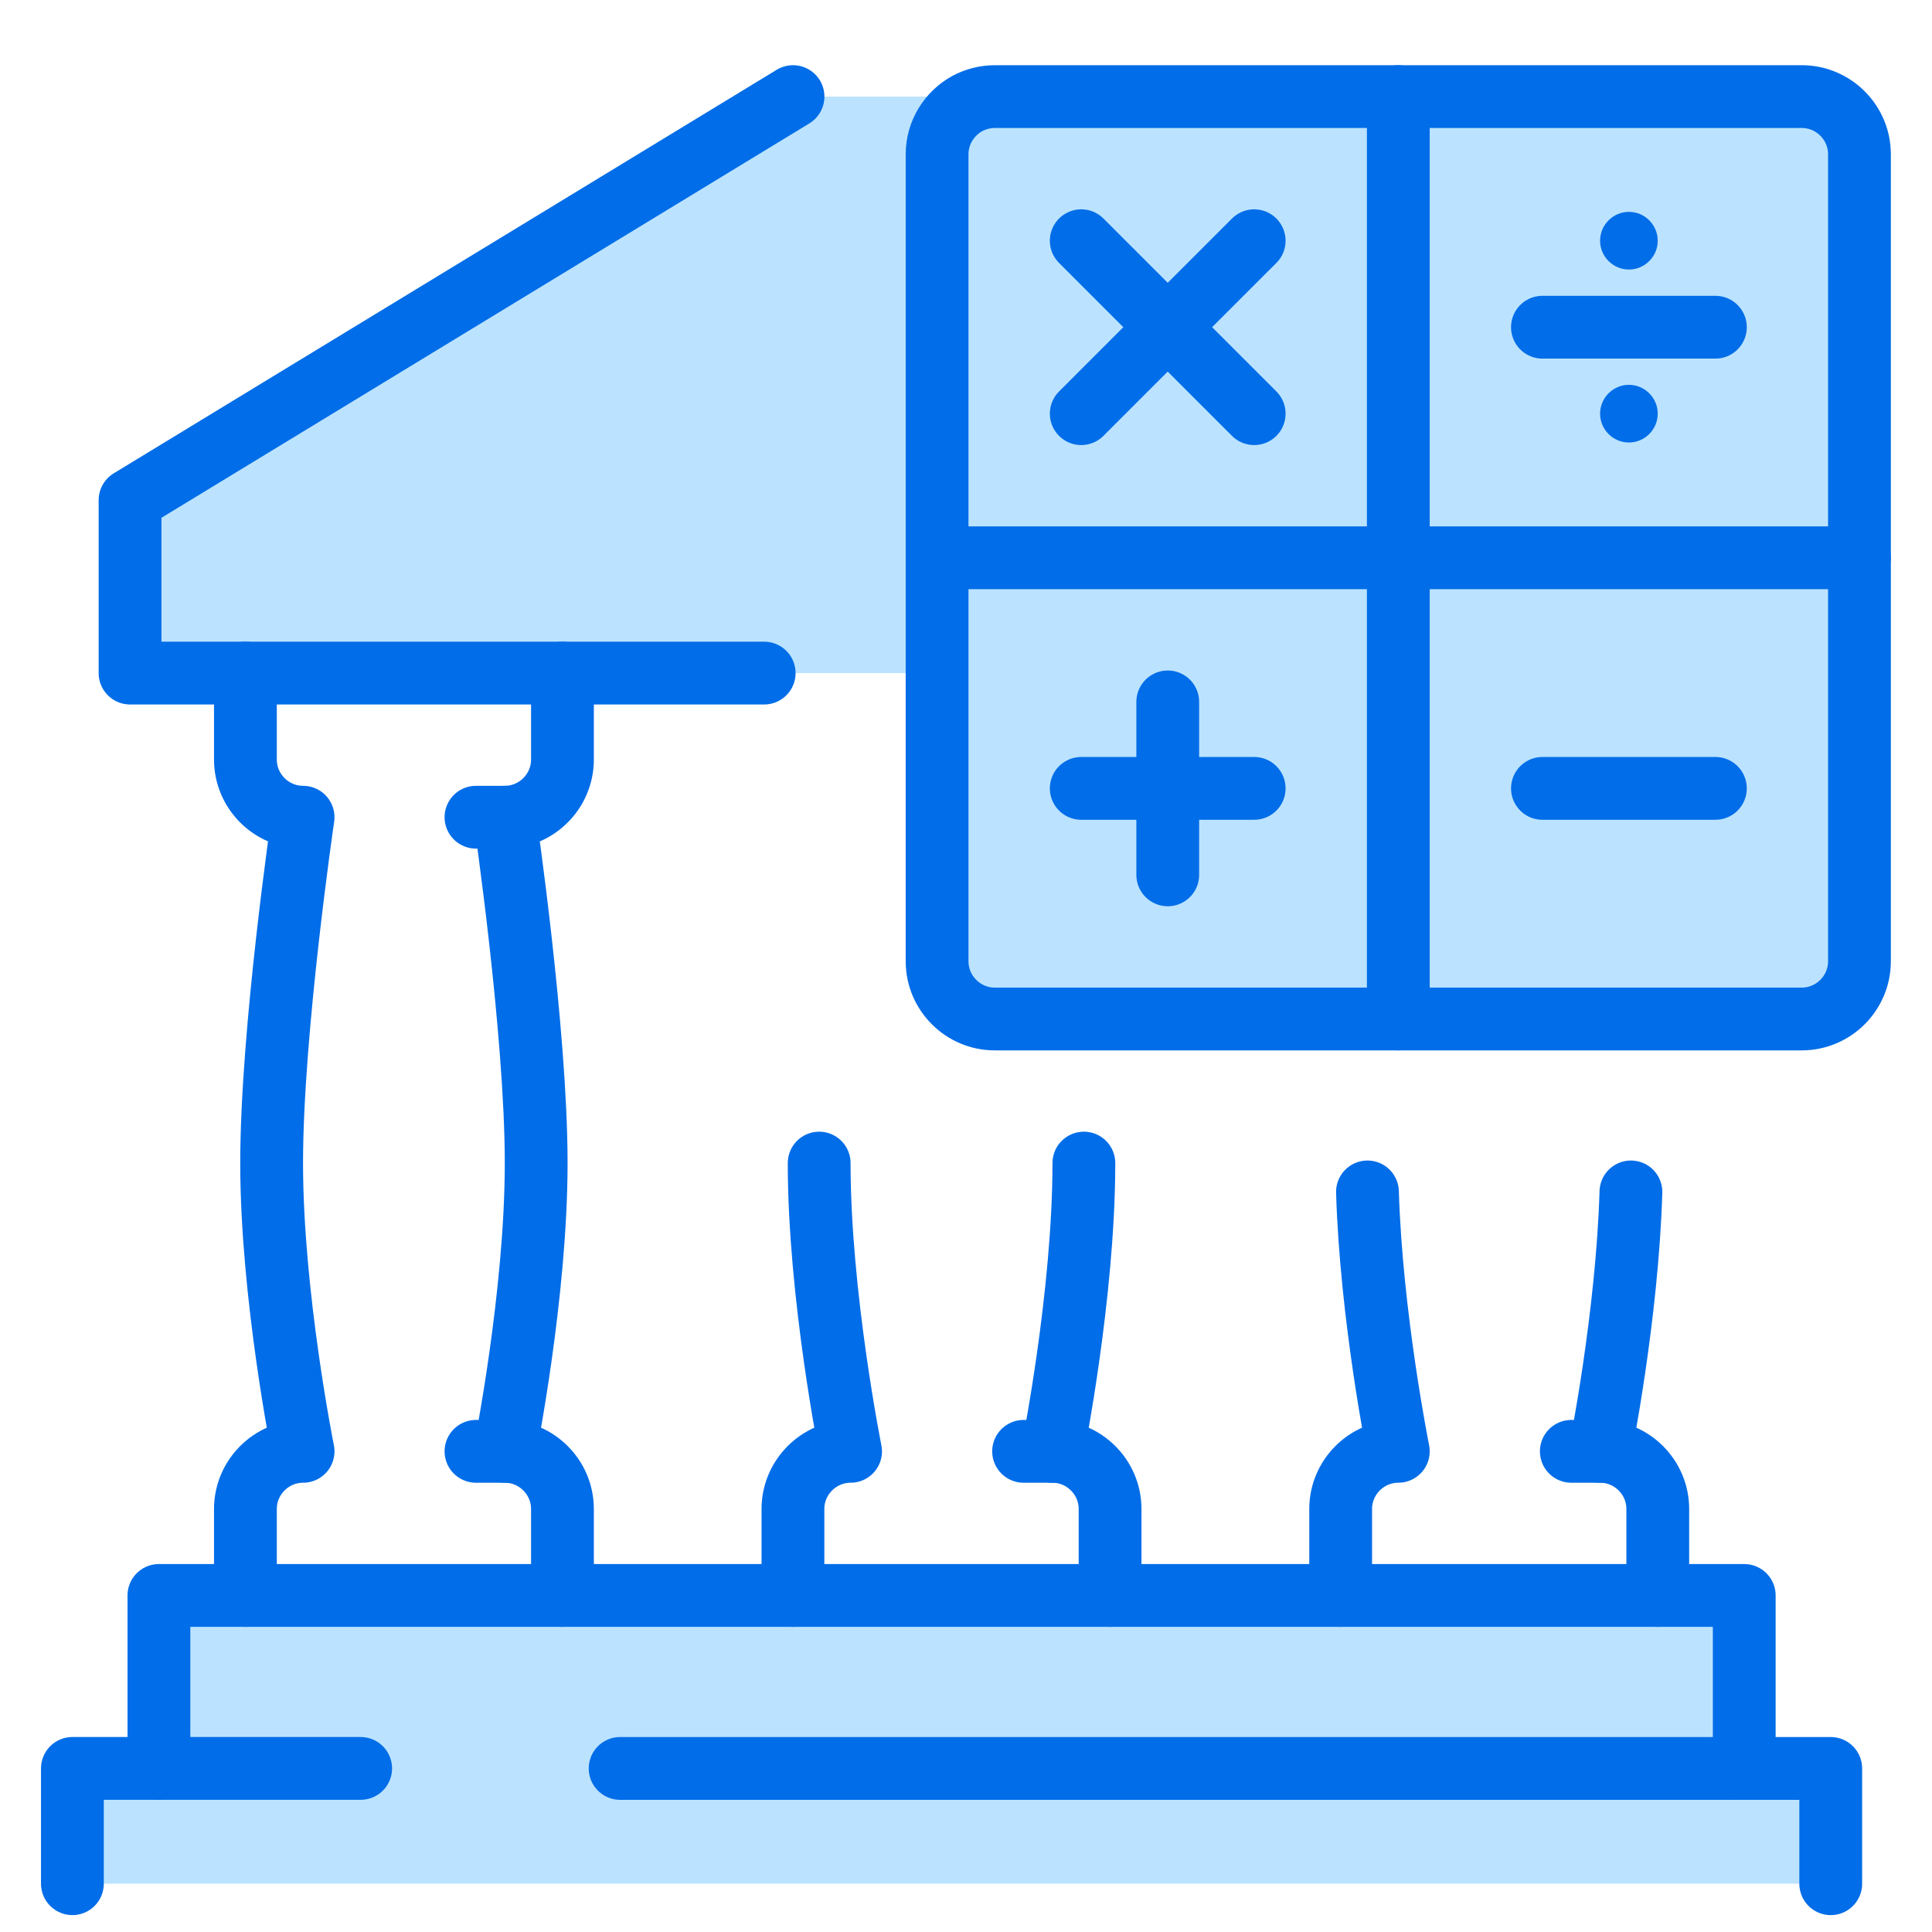 <svg width="80" height="80" viewBox="0 0 80 80" fill="none" xmlns="http://www.w3.org/2000/svg">
<path d="M6.579 73.226V66.064H10.16H23.289H32.837H45.966H55.514H68.643H72.224V73.226H75.805V78H69.837H2.998V73.226H6.579Z" fill="#BBE3FF"/>
<path d="M32.837 4H39.998L40.058 4.286C39.318 4.692 38.804 5.48 38.804 6.387V27.871H5.385V20.71L32.837 4Z" fill="#BBE3FF"/>
<path d="M74.609 4H41.19C39.872 4 38.803 5.069 38.803 6.387V39.806C38.803 41.125 39.872 42.194 41.19 42.194H74.609C75.928 42.194 76.996 41.125 76.996 39.806V6.387C76.996 5.069 75.928 4 74.609 4Z" fill="#BBE3FF"/>
<path d="M75.807 78.001V73.227H25.678" stroke="#016DE8" stroke-width="2.6" stroke-linecap="round" stroke-linejoin="round"/>
<path d="M14.934 73.226H2.998V78" stroke="#016DE8" stroke-width="2.6" stroke-linecap="round" stroke-linejoin="round"/>
<path d="M6.58 73.226V66.064H72.225V73.226" stroke="#016DE8" stroke-width="2.6" stroke-linecap="round" stroke-linejoin="round"/>
<path d="M20.901 33.839C20.901 33.839 22.202 42.707 22.202 48.161C22.202 53.616 20.901 60.097 20.901 60.097" stroke="#016DE8" stroke-width="2.6" stroke-linecap="round" stroke-linejoin="round"/>
<path d="M19.709 33.839H20.903C22.216 33.839 23.29 32.765 23.29 31.452V27.871" stroke="#016DE8" stroke-width="2.6" stroke-linecap="round" stroke-linejoin="round"/>
<path d="M19.709 60.097H20.903C22.216 60.097 23.29 61.171 23.29 62.484V66.064" stroke="#016DE8" stroke-width="2.6" stroke-linecap="round" stroke-linejoin="round"/>
<path d="M10.162 66.065V62.484C10.162 61.171 11.236 60.097 12.55 60.097C12.55 60.097 11.248 53.628 11.248 48.161C11.248 42.695 12.55 33.839 12.55 33.839C11.236 33.839 10.162 32.765 10.162 31.452V27.871" stroke="#016DE8" stroke-width="2.6" stroke-linecap="round" stroke-linejoin="round"/>
<path d="M67.533 49.355C67.378 54.523 66.256 60.096 66.256 60.096" stroke="#016DE8" stroke-width="2.6" stroke-linecap="round" stroke-linejoin="round"/>
<path d="M65.065 60.097H66.258C67.571 60.097 68.645 61.171 68.645 62.484V66.064" stroke="#016DE8" stroke-width="2.6" stroke-linecap="round" stroke-linejoin="round"/>
<path d="M55.514 66.064V62.483C55.514 61.171 56.588 60.096 57.901 60.096C57.901 60.096 56.779 54.523 56.624 49.355" stroke="#016DE8" stroke-width="2.6" stroke-linecap="round" stroke-linejoin="round"/>
<path d="M44.881 48.161C44.881 53.628 43.58 60.097 43.58 60.097" stroke="#016DE8" stroke-width="2.6" stroke-linecap="round" stroke-linejoin="round"/>
<path d="M42.385 60.097H43.579C44.892 60.097 45.966 61.171 45.966 62.484V66.064" stroke="#016DE8" stroke-width="2.6" stroke-linecap="round" stroke-linejoin="round"/>
<path d="M32.834 66.064V62.484C32.834 61.171 33.908 60.097 35.221 60.097C35.221 60.097 33.92 53.628 33.92 48.161" stroke="#016DE8" stroke-width="2.6" stroke-linecap="round" stroke-linejoin="round"/>
<path d="M31.643 27.871H5.385V20.71L32.837 4" stroke="#016DE8" stroke-width="2.6" stroke-linecap="round" stroke-linejoin="round"/>
<path d="M76.996 23.097V6.387C76.996 5.074 75.922 4 74.609 4H41.19C40.784 4 40.39 4.107 40.056 4.286C39.316 4.692 38.803 5.48 38.803 6.387V39.806C38.803 41.119 39.877 42.194 41.19 42.194H74.609C75.922 42.194 76.996 41.119 76.996 39.806V23.097Z" stroke="#016DE8" stroke-width="2.6" stroke-linecap="round" stroke-linejoin="round"/>
<path d="M57.901 4V23.097V42.194" stroke="#016DE8" stroke-width="2.6" stroke-linecap="round" stroke-linejoin="round"/>
<path d="M38.803 23.097H57.9H76.996" stroke="#016DE8" stroke-width="2.6" stroke-linecap="round" stroke-linejoin="round"/>
<path d="M48.354 29.064V32.645V36.226" stroke="#016DE8" stroke-width="2.6" stroke-linecap="round" stroke-linejoin="round"/>
<path d="M44.772 32.645H48.352H51.933" stroke="#016DE8" stroke-width="2.6" stroke-linecap="round" stroke-linejoin="round"/>
<path d="M63.869 32.645H71.031" stroke="#016DE8" stroke-width="2.6" stroke-linecap="round" stroke-linejoin="round"/>
<path d="M44.772 9.968L48.352 13.548L51.933 17.129" stroke="#016DE8" stroke-width="2.6" stroke-linecap="round" stroke-linejoin="round"/>
<path d="M44.772 17.129L48.352 13.548L51.933 9.968" stroke="#016DE8" stroke-width="2.6" stroke-linecap="round" stroke-linejoin="round"/>
<path d="M63.869 13.549H71.031" stroke="#016DE8" stroke-width="2.6" stroke-linecap="round" stroke-linejoin="round"/>
<path d="M67.45 8.773C66.793 8.773 66.256 9.311 66.256 9.967C66.256 10.623 66.793 11.161 67.45 11.161C68.106 11.161 68.643 10.623 68.643 9.967C68.643 9.311 68.106 8.773 67.45 8.773Z" fill="#016DE8"/>
<path d="M67.45 15.935C66.793 15.935 66.256 16.473 66.256 17.129C66.256 17.785 66.793 18.323 67.45 18.323C68.106 18.323 68.643 17.785 68.643 17.129C68.643 16.473 68.106 15.935 67.45 15.935Z" fill="#016DE8"/>
</svg>
